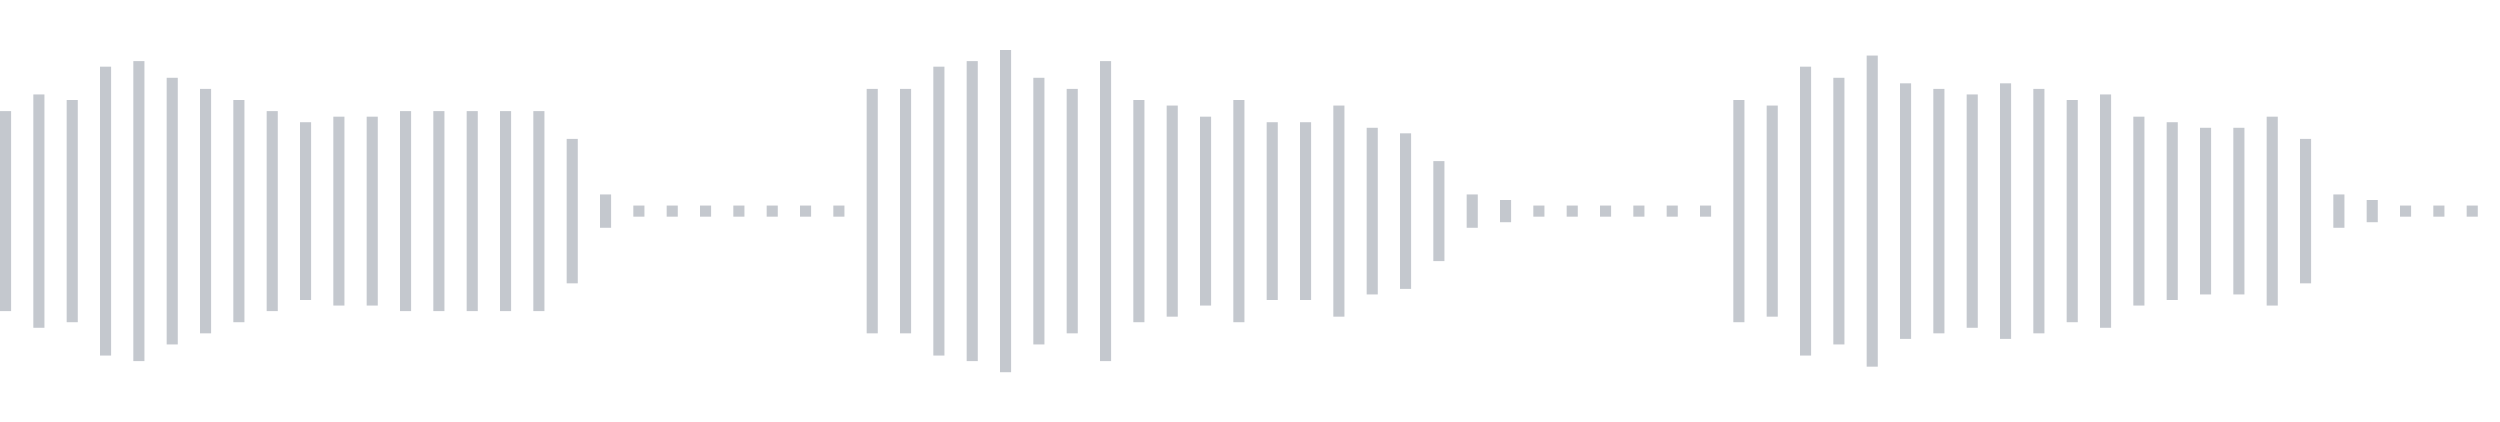 <svg xmlns="http://www.w3.org/2000/svg" xmlns:xlink="http://www.w3/org/1999/xlink" viewBox="0 0 225 38" preserveAspectRatio="none" width="100%" height="100%" fill="#C4C8CE"><g id="waveform-2e75a2a7-6fd5-4e3f-b4da-1b2b98a508d4"><rect x="0" y="10.0" width="1" height="18"/><rect x="3" y="8.5" width="1" height="21"/><rect x="6" y="9.0" width="1" height="20"/><rect x="9" y="6.0" width="1" height="26"/><rect x="12" y="5.5" width="1" height="27"/><rect x="15" y="7.0" width="1" height="24"/><rect x="18" y="8.0" width="1" height="22"/><rect x="21" y="9.0" width="1" height="20"/><rect x="24" y="10.0" width="1" height="18"/><rect x="27" y="11.0" width="1" height="16"/><rect x="30" y="10.5" width="1" height="17"/><rect x="33" y="10.5" width="1" height="17"/><rect x="36" y="10.0" width="1" height="18"/><rect x="39" y="10.0" width="1" height="18"/><rect x="42" y="10.0" width="1" height="18"/><rect x="45" y="10.0" width="1" height="18"/><rect x="48" y="10.0" width="1" height="18"/><rect x="51" y="12.5" width="1" height="13"/><rect x="54" y="17.5" width="1" height="3"/><rect x="57" y="18.5" width="1" height="1"/><rect x="60" y="18.5" width="1" height="1"/><rect x="63" y="18.5" width="1" height="1"/><rect x="66" y="18.5" width="1" height="1"/><rect x="69" y="18.5" width="1" height="1"/><rect x="72" y="18.5" width="1" height="1"/><rect x="75" y="18.5" width="1" height="1"/><rect x="78" y="8.0" width="1" height="22"/><rect x="81" y="8.0" width="1" height="22"/><rect x="84" y="6.0" width="1" height="26"/><rect x="87" y="5.5" width="1" height="27"/><rect x="90" y="4.5" width="1" height="29"/><rect x="93" y="7.0" width="1" height="24"/><rect x="96" y="8.0" width="1" height="22"/><rect x="99" y="5.5" width="1" height="27"/><rect x="102" y="9.0" width="1" height="20"/><rect x="105" y="9.5" width="1" height="19"/><rect x="108" y="10.5" width="1" height="17"/><rect x="111" y="9.0" width="1" height="20"/><rect x="114" y="11.0" width="1" height="16"/><rect x="117" y="11.0" width="1" height="16"/><rect x="120" y="9.5" width="1" height="19"/><rect x="123" y="11.5" width="1" height="15"/><rect x="126" y="12.0" width="1" height="14"/><rect x="129" y="14.5" width="1" height="9"/><rect x="132" y="17.5" width="1" height="3"/><rect x="135" y="18.0" width="1" height="2"/><rect x="138" y="18.5" width="1" height="1"/><rect x="141" y="18.5" width="1" height="1"/><rect x="144" y="18.5" width="1" height="1"/><rect x="147" y="18.5" width="1" height="1"/><rect x="150" y="18.5" width="1" height="1"/><rect x="153" y="18.5" width="1" height="1"/><rect x="156" y="9.0" width="1" height="20"/><rect x="159" y="9.5" width="1" height="19"/><rect x="162" y="6.0" width="1" height="26"/><rect x="165" y="7.0" width="1" height="24"/><rect x="168" y="5.0" width="1" height="28"/><rect x="171" y="7.5" width="1" height="23"/><rect x="174" y="8.0" width="1" height="22"/><rect x="177" y="8.5" width="1" height="21"/><rect x="180" y="7.5" width="1" height="23"/><rect x="183" y="8.0" width="1" height="22"/><rect x="186" y="9.0" width="1" height="20"/><rect x="189" y="8.5" width="1" height="21"/><rect x="192" y="10.5" width="1" height="17"/><rect x="195" y="11.0" width="1" height="16"/><rect x="198" y="11.5" width="1" height="15"/><rect x="201" y="11.5" width="1" height="15"/><rect x="204" y="10.5" width="1" height="17"/><rect x="207" y="12.5" width="1" height="13"/><rect x="210" y="17.5" width="1" height="3"/><rect x="213" y="18.0" width="1" height="2"/><rect x="216" y="18.5" width="1" height="1"/><rect x="219" y="18.5" width="1" height="1"/><rect x="222" y="18.5" width="1" height="1"/></g></svg>
